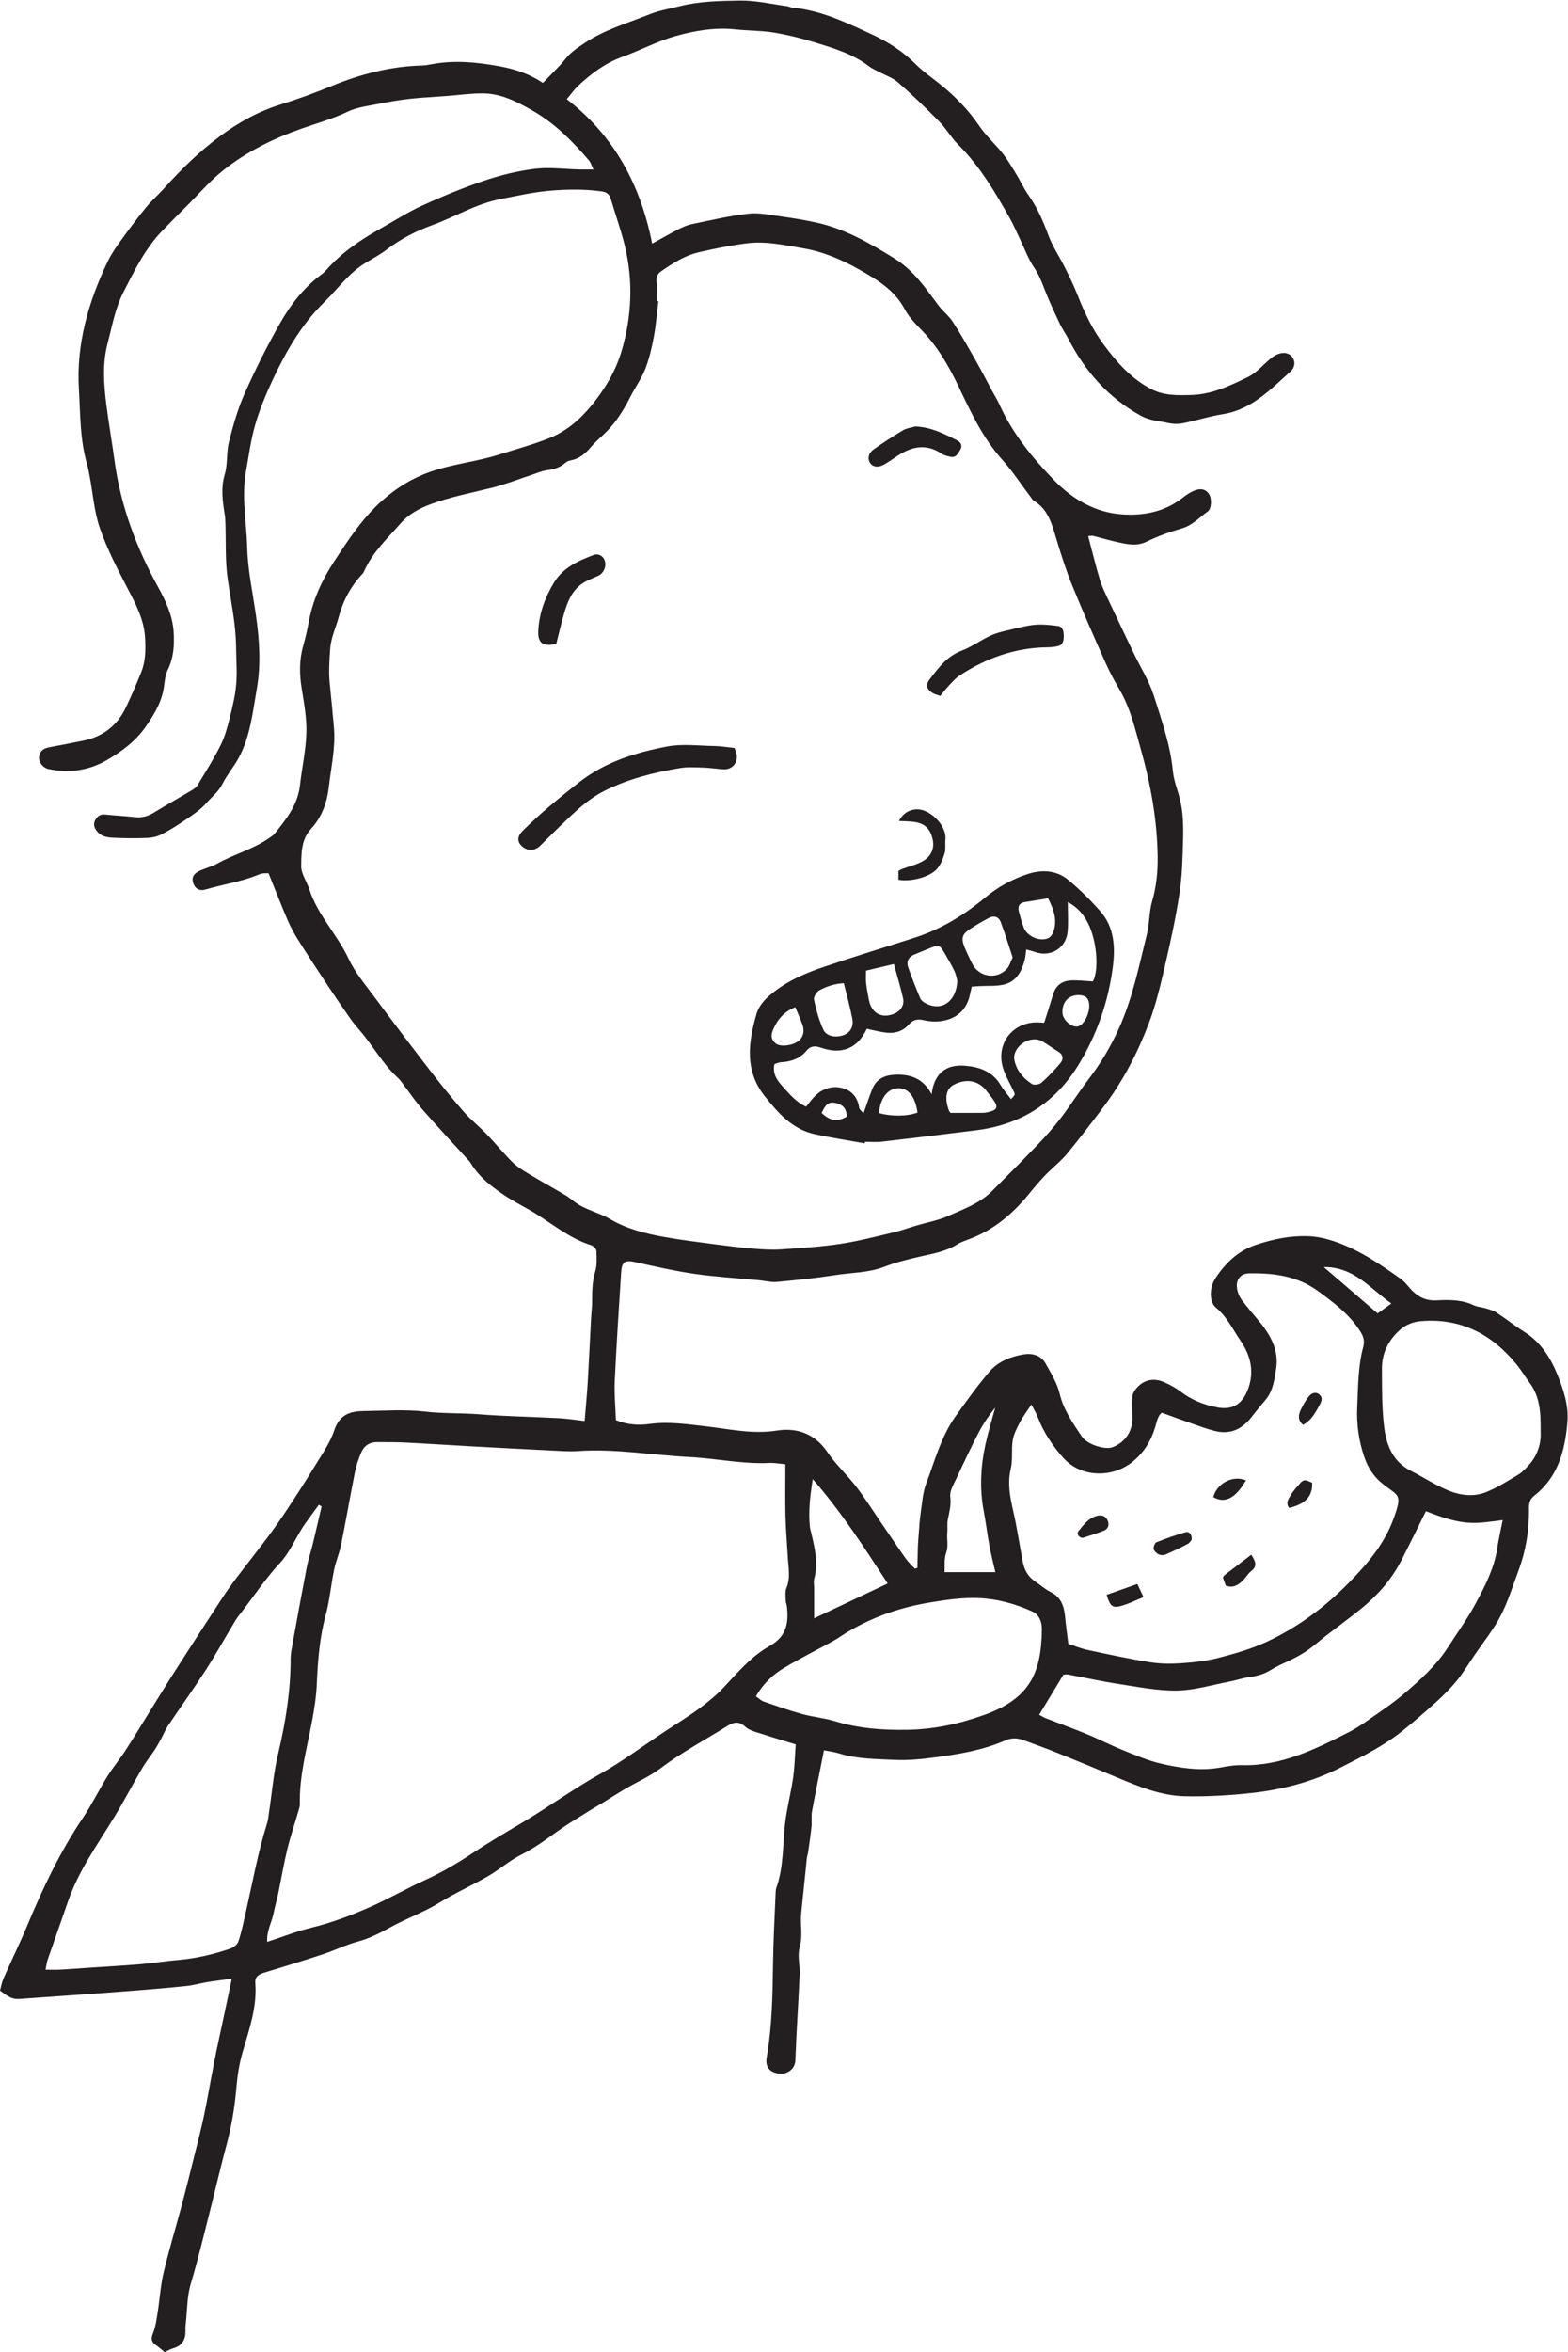<?xml version="1.0" encoding="UTF-8" standalone="no"?>
<svg
   xmlns:dc="http://purl.org/dc/elements/1.1/"
   xmlns:cc="http://creativecommons.org/ns#"
   xmlns:rdf="http://www.w3.org/1999/02/22-rdf-syntax-ns#"
   xmlns:svg="http://www.w3.org/2000/svg"
   xmlns="http://www.w3.org/2000/svg"
   viewBox="0 0 422.16 633.107"
   height="633.107"
   width="422.16"
   xml:space="preserve"
   id="svg2"
   version="1.1"><defs
     id="defs6" /><g
     transform="matrix(1.333,0,0,-1.333,0,633.107)"
     id="g10"><g
       transform="scale(0.1)"
       id="g12"><path
         id="path14"
         style="fill:#231f20;fill-opacity:1;fill-rule:nonzero;stroke:none"
         d="m 2673.65,2190.98 c 38.68,-33.24 73.56,-63.22 108.86,-93.56 9.29,6.71 17.3,12.5 27.69,20.01 -43.52,30.66 -75.36,74.21 -136.55,73.55 z M 2010.3,1574.92 c -4.58,20.29 -8.95,37.13 -12.09,54.19 -4.17,22.64 -6.82,45.57 -11.14,68.17 -8.7,45.37 -6.55,90.45 3.21,135.18 5.5,25.2 13.14,49.92 19.82,74.86 -12.69,-16.01 -24.23,-32.69 -33.47,-50.54 -15.77,-30.4 -30.42,-61.39 -44.84,-92.46 -5.54,-11.96 -14.04,-25.44 -12.51,-37.09 2.22,-16.82 -2.12,-31.26 -5.04,-46.71 -1.57,-8.38 -0.11,-17.29 -0.92,-25.87 -1.3,-13.61 2.74,-26.97 -2.44,-41.13 -4.33,-11.85 -2.32,-26.02 -3.08,-38.6 34.52,0 66.16,0 102.5,0 z m -217.36,-22.85 c -46.74,71.58 -92.28,142.79 -151.41,210.7 -5.73,-36.08 -9.1,-67.02 -5.52,-98.46 0.1,-0.8 0.33,-1.58 0.52,-2.35 8.06,-33.28 17.06,-66.43 7.84,-101.16 -1.39,-5.21 -0.05,-11.14 -0.05,-16.74 0.02,-20.01 0.01,-40.02 0.01,-62.33 49.46,23.42 97.19,46 148.61,70.34 z m 1318.79,307.72 c 0.43,38.96 -2,70.43 -22.31,97.64 -8.56,11.46 -15.83,23.9 -24.76,35.03 -50.21,62.54 -114.09,96.4 -195.76,89.23 -13.52,-1.19 -28.88,-6.89 -39.06,-15.57 -23.81,-20.28 -38.75,-47.17 -38.64,-79.34 0.13,-39.65 -0.31,-79.61 4.48,-118.83 4.37,-35.94 17.24,-69.7 53.41,-88.15 24.74,-12.61 48.22,-27.96 73.63,-38.91 25.15,-10.85 53.03,-14.79 79.06,-4.27 22.76,9.19 43.87,22.72 65.06,35.42 7.98,4.78 14.62,12.14 21.01,19.12 19.5,21.35 25.29,47.28 23.88,68.63 z M 1526.74,1324.24 c 6.66,-4.62 10.68,-8.87 15.57,-10.56 25.58,-8.82 51.11,-17.92 77.17,-25.11 22.16,-6.11 45.49,-8.16 67.45,-14.81 47.86,-14.47 96.23,-18.03 146.17,-17.14 53.55,0.95 104.23,11.96 153.88,29.68 91.03,32.47 116.41,82.61 117.34,173.12 0.17,15.53 -5.45,29.7 -19.49,36.09 -34.18,15.55 -70.2,25.45 -108.02,27.05 -32.71,1.38 -64.68,-3.35 -97.05,-8.6 -58.95,-9.54 -113.93,-28.21 -165.25,-58.24 -10.9,-6.37 -21.12,-13.92 -32.16,-20.03 -32.74,-18.09 -66.35,-34.69 -98.42,-53.89 -22.58,-13.53 -42.07,-31.42 -57.19,-57.56 z M 2880,1698.06 c -17.21,-34.55 -33.16,-67.42 -49.88,-99.9 -19.18,-37.22 -46.23,-68.43 -78.31,-94.84 -31.18,-25.65 -64.64,-48.57 -95.56,-74.51 -16.1,-13.52 -33.5,-23.65 -52.14,-32.51 -12.81,-6.08 -25.97,-11.67 -37.92,-19.15 -13.23,-8.28 -27.25,-11.91 -42.42,-14.04 -13.95,-1.96 -27.51,-6.69 -41.4,-9.33 -35.07,-6.67 -70.17,-17.51 -105.38,-18.02 -39.33,-0.57 -78.94,7.52 -118.18,13.5 -34.22,5.21 -68.07,12.79 -102.13,19.13 -2.92,0.53 -6.12,-0.37 -8.86,-0.58 -16.43,-27.13 -32.4,-53.49 -48.95,-80.84 5.31,-2.81 9.27,-5.43 13.59,-7.11 28.09,-10.94 56.47,-21.18 84.33,-32.67 23.39,-9.64 45.88,-21.45 69.35,-30.88 25.81,-10.38 51.68,-21.75 78.61,-27.98 39.42,-9.11 79.68,-15.24 120.58,-7.81 14.08,2.56 28.52,5.09 42.71,4.7 79.77,-2.18 148.21,32.05 216.39,66.67 18.31,9.3 35.15,21.62 52.08,33.42 19.6,13.65 39.43,27.2 57.57,42.67 33.27,28.39 66.1,57.47 90.09,94.77 18.93,29.45 39.6,57.97 56.15,88.71 18.77,34.89 37.34,70.34 43.46,110.54 2.94,19.27 7.4,38.3 11.29,58.13 -56.71,-7.31 -76.85,-12.91 -155.07,17.93 z m -2230.453,9.58 c -1.871,1.12 -3.742,2.23 -5.606,3.36 -9.144,-12.62 -18.336,-25.2 -27.421,-37.85 -18.489,-25.73 -29.032,-55.95 -51.387,-80.06 -27.93,-30.09 -51.012,-64.69 -76.141,-97.39 -4.777,-6.21 -9.887,-12.26 -13.91,-18.95 -19.66,-32.68 -38.066,-66.16 -58.699,-98.2 -24.977,-38.78 -51.879,-76.31 -77.61,-114.61 -4.847,-7.21 -7.972,-15.56 -12.152,-23.25 -4.496,-8.25 -8.926,-16.59 -14.066,-24.45 -8.282,-12.66 -17.942,-24.46 -25.567,-37.48 -19.355,-33.03 -37.004,-67.08 -56.976,-99.71 -33.672,-55.02 -71.637,-107.57 -92.809,-169.441 -13.398,-39.16 -27.457,-78.097 -40.969,-117.218 -1.973,-5.711 -2.539,-11.911 -4.215,-20.11 11.614,0 21.148,-0.441 30.637,0.09 21.446,1.207 42.864,2.938 64.293,4.379 31.723,2.141 63.496,3.73 95.164,6.449 26.164,2.262 52.16,6.43 78.321,8.653 35.918,3.07 70.652,11.328 104.586,22.859 6.55,2.219 14.472,8.379 16.503,14.469 6.266,18.808 10.247,38.41 14.653,57.8 13.73,60.36 24.586,121.4 43.211,180.6 2.351,7.5 2.937,15.56 4.125,23.41 5.941,39.27 9.082,79.21 18.312,117.7 15.149,63.13 25.145,126.5 25.211,191.44 0.012,8.7 1.539,17.47 3.106,26.07 9.672,53.14 19.312,106.3 29.539,159.34 2.843,14.75 7.91,29.07 11.465,43.71 6.332,26.08 12.289,52.25 18.402,78.39 z M 2157.75,1430.18 c 13.46,-4.33 25.97,-9.57 39,-12.34 41.96,-8.92 83.92,-18.06 126.24,-24.82 21.04,-3.36 43,-3.41 64.32,-1.9 25.26,1.8 50.86,4.76 75.29,11.11 32.2,8.36 64.72,17.71 94.79,31.62 62.79,29.02 118.22,69.94 166.52,119.23 37.29,38.05 72.01,77.98 90.9,130.27 17.96,49.72 10.51,44.41 -20.5,68.59 -19.31,15.06 -31.16,33.13 -38.85,55.73 -11.18,32.88 -15.76,66.01 -14.18,100.94 1.86,40.72 1.48,81.53 12.15,121.2 3.24,12.02 0.46,20.95 -5.95,31.14 -21.83,34.63 -53.5,58.28 -85.85,81.85 -41.83,30.47 -89.44,36.33 -138.76,35.48 -16.85,-0.3 -26.47,-12.15 -24.5,-28.86 0.98,-8.34 4.3,-17.36 9.25,-24.1 12.27,-16.69 26.25,-32.11 39.24,-48.28 21.2,-26.38 36.01,-56.43 30.77,-90.31 -3.41,-22.06 -6.13,-46.14 -22.25,-64.78 -10.28,-11.87 -19.86,-24.35 -29.77,-36.55 -18.88,-23.23 -42.89,-32.81 -72.22,-25.34 -16.07,4.09 -31.72,9.95 -47.42,15.41 -20.05,6.97 -39.95,14.34 -59.72,21.48 -2.39,-2.85 -4.28,-4.46 -5.32,-6.51 -1.79,-3.54 -3.49,-7.24 -4.46,-11.06 -7.88,-31.38 -20.95,-58.07 -47.25,-80.22 -41.28,-34.78 -105.85,-33.69 -141.52,6.46 -21.84,24.57 -39.76,51.25 -51.58,82.05 -3.43,8.95 -8.63,17.2 -12.97,25.68 -8.46,-12.83 -16.64,-23.43 -22.78,-35.09 -6.21,-11.79 -12.8,-24.24 -14.93,-37.11 -3.09,-18.71 0.47,-38.73 -3.87,-56.98 -6.98,-29.34 -1.84,-56.6 4.67,-84.86 7.84,-34.07 12.94,-68.75 19.42,-103.14 3.07,-16.27 10.34,-30.06 24.51,-39.61 10.6,-7.14 20.27,-16 31.59,-21.58 21.75,-10.72 27.58,-29.3 29.56,-51.02 1.59,-17.4 4.11,-34.7 6.43,-53.78 z m -571.48,362.62 c -13.03,1.15 -22.53,3.12 -31.92,2.64 -54.53,-2.78 -107.91,9.27 -161.94,11.98 -74.94,3.76 -149.34,17.16 -224.8,12.01 -18.25,-1.25 -36.74,0.25 -55.09,1.15 -54.15,2.64 -108.29,5.53 -162.426,8.51 -43.641,2.4 -87.25,5.34 -130.906,7.53 -19.125,0.96 -38.309,0.7 -57.469,0.87 -16.422,0.14 -27.34,-8.42 -33.102,-23.07 -4.656,-11.84 -9.074,-24 -11.543,-36.43 -9.746,-49.16 -18.261,-98.58 -28.144,-147.71 -3.434,-17.06 -10.61,-33.37 -14.125,-50.42 -6.266,-30.34 -8.883,-61.56 -16.938,-91.36 -12.316,-45.56 -15.976,-91.71 -17.961,-138.47 -1.035,-24.51 -4.695,-49.08 -9.168,-73.26 -10.41,-56.32 -26.363,-111.75 -25.125,-169.81 0.102,-4.65 -1.472,-9.43 -2.797,-13.99 -7.535,-25.94 -16.23,-51.59 -22.605,-77.81 -7.074,-29.082 -11.934,-58.691 -18.059,-88 -2.898,-13.871 -6.902,-27.512 -9.691,-41.398 -3.617,-18.043 -14.02,-34.793 -12.848,-57.403 31.852,10.391 60.094,21.602 89.336,28.68 42.848,10.383 83.633,26.043 123.516,43.981 35.461,15.968 69.344,35.41 104.738,51.539 34.238,15.582 66.313,34.359 97.586,55.161 32.938,21.92 67.181,41.9 101.181,62.16 52.55,31.32 102.07,67.32 155.59,97.33 45.61,25.58 87.81,57.25 131.53,86.2 23.08,15.29 46.83,29.66 69.08,46.06 17.73,13.08 35.04,27.32 50.06,43.35 28.36,30.29 55.79,62.62 91.85,82.77 34.6,19.33 39.03,46.6 35.28,80.02 -0.44,3.94 -2.42,7.78 -2.45,11.66 -0.05,8.73 -1.63,18.43 1.56,25.99 8.23,19.46 4.05,38.85 2.94,58.36 -1.64,28.62 -4.21,57.23 -4.94,85.88 -0.86,34.25 -0.2,68.53 -0.2,105.3 z m -259.78,2348.7 c 1.1,-0.1 2.2,-0.21 3.3,-0.31 -3.04,-24.39 -4.93,-49.01 -9.46,-73.12 -4.1,-21.82 -9.28,-43.8 -17.35,-64.39 -7.45,-19 -19.9,-35.99 -29.2,-54.35 -12.88,-25.44 -27.46,-49.62 -47.47,-70.11 -10.96,-11.23 -23.35,-21.17 -33.44,-33.1 -11.19,-13.21 -23.42,-23.35 -40.9,-26.41 -3.72,-0.65 -7.69,-2.62 -10.51,-5.14 -10.71,-9.51 -23.39,-12.71 -37.22,-14.65 -10.08,-1.42 -19.76,-5.78 -29.56,-9 -27.12,-8.87 -53.78,-19.51 -81.387,-26.38 -41.656,-10.39 -83.813,-18.32 -124.324,-33.43 -23.094,-8.62 -43.887,-20.32 -59.688,-38.31 -26.64,-30.36 -56.738,-58.35 -73.621,-96.26 -0.957,-2.16 -2.152,-4.35 -3.746,-6.04 -23.262,-24.76 -38.91,-53.66 -47.656,-86.44 -5.797,-21.75 -15.813,-41.67 -17.418,-65.44 -1.563,-23.13 -3.207,-45.85 -0.871,-68.91 3.031,-29.92 6.004,-59.85 8.551,-89.81 3.425,-40.19 -5.864,-79.38 -10.309,-118.92 -3.566,-31.65 -13.918,-61.19 -35.949,-85.03 -20.164,-21.83 -19.555,-49.57 -19.918,-75.47 -0.215,-15.43 11.289,-30.79 16.359,-46.55 16.805,-52.28 56.551,-91.47 79.457,-140.52 12.594,-26.97 32.524,-50.73 50.485,-74.94 37.464,-50.54 75.488,-100.67 113.933,-150.46 21.805,-28.24 44.192,-56.1 67.676,-82.94 14.582,-16.67 32.18,-30.66 47.57,-46.67 17.596,-18.3 33.496,-38.27 51.596,-56.03 9.97,-9.78 22.54,-17.17 34.64,-24.46 23.58,-14.21 47.75,-27.45 71.46,-41.44 6.82,-4.03 12.98,-9.19 19.34,-13.98 21.37,-16.1 48.37,-21.15 70.59,-34.21 34.65,-20.39 71.86,-29.61 110.13,-36.52 34.35,-6.2 69.08,-10.34 103.7,-14.92 25.2,-3.34 50.46,-6.53 75.78,-8.62 18.9,-1.56 38.04,-2.73 56.89,-1.48 39.76,2.61 79.65,5.2 119.01,11.07 36.1,5.39 71.66,14.71 107.28,23.04 15.4,3.6 30.34,9.16 45.55,13.68 22.13,6.56 45.37,10.62 66.22,20.01 30.28,13.64 62.5,24.89 86.83,49.17 30.95,30.87 61.84,61.83 92.07,93.41 16.48,17.23 32.54,35.07 47.01,53.99 20.18,26.4 37.99,54.63 58.14,81.05 23.69,31.07 43.36,64.26 59.51,99.78 27.82,61.27 41.05,126.85 57,191.58 5.29,21.52 4.28,44.7 10.43,65.89 8.56,29.54 11.59,59.5 11.22,89.58 -0.91,73.72 -13.77,145.82 -33.8,216.68 -11.5,40.63 -20.6,82.05 -42.08,119.24 -10.36,17.92 -20.46,36.13 -28.87,55.02 -23.32,52.39 -46.51,104.88 -68.1,158 -12.25,30.12 -22.02,61.32 -31.51,92.45 -9.08,29.84 -16.21,60.27 -45.77,77.95 -2.59,1.55 -4.28,4.7 -6.2,7.24 -19.2,25.41 -36.69,52.36 -57.89,75.97 -39.66,44.17 -63.82,97.14 -88.91,149.52 -19.4,40.54 -41.63,78.59 -73,111.15 -12.7,13.2 -26.3,26.75 -34.65,42.67 -20.52,39.18 -56.8,60.36 -92.16,80.42 -34.92,19.81 -72.59,35.97 -113.32,42.85 -37.66,6.35 -74.42,14.94 -113.65,10 -32.52,-4.08 -64.07,-10.57 -95.89,-17.81 -29.94,-6.81 -54,-22.78 -78.17,-39.51 -6.74,-4.66 -9.17,-11.81 -8.12,-21.04 1.44,-12.61 0.36,-25.51 0.36,-38.29 z m 337.72,-2926.31 c -8.59,-43.38 -16.85,-83.25 -24.18,-123.28 -1.83,-10.05 -0.03,-20.72 -1.07,-30.99 -1.77,-17.36 -4.4,-34.63 -6.83,-51.93 -0.54,-3.89 -2.09,-7.67 -2.5,-11.568 -3.82,-36.332 -7.5,-72.672 -11.22,-109 -0.08,-0.801 -0.02,-1.613 -0.1,-2.41 -2.55,-22.653 3.64,-45.153 -3.18,-68.481 -4.88,-16.742 0.82,-36.312 0.01,-54.543 -2.58,-57.976 -6.58,-115.898 -8.75,-173.898 -0.71,-18.969 -18.27,-28.66 -32.63,-26.84 -18.99,2.391 -28.53,13.469 -25.23,32.531 10.9,63.078 11.97,126.707 12.81,190.481 0.65,47.75 3.39,95.457 5.28,143.187 0.12,3.172 0.44,6.481 1.49,9.442 14.66,41.359 12.65,84.859 17.31,127.559 3.46,31.56 11.88,62.55 16.39,94.02 3.25,22.67 3.7,45.74 5.32,67.63 -29.69,9.15 -56.22,17.07 -82.53,25.61 -6.72,2.18 -13.96,5.12 -18.96,9.83 -11.99,11.29 -22.77,10.51 -36.22,2.06 -45.26,-28.42 -92.56,-53.42 -135.46,-85.84 -21.36,-16.13 -46.65,-27.03 -69.92,-40.69 -16.41,-9.64 -32.4,-19.98 -48.63,-29.94 -7.37,-4.52 -14.92,-8.75 -22.29,-13.28 -13.55,-8.35 -27.04,-16.78 -40.52,-25.24 -33.47,-20.98 -63.33,-47.16 -99.23,-64.89 C 1030.07,993.199 1010,975.352 987.449,962.059 963.043,947.672 937.336,935.52 912.41,921.98 896.344,913.25 881.02,903.09 864.73,894.82 839.184,881.859 812.488,871.059 787.438,857.25 766.488,845.699 745.746,835.172 722.336,828.891 698.617,822.52 676.25,811.32 652.844,803.59 613.578,790.629 574.016,778.602 534.465,766.539 c -10.817,-3.301 -19.895,-7.801 -18.852,-20.828 3.93,-49 -12.277,-94.051 -25.625,-139.949 -6.808,-23.422 -10.476,-48.09 -12.617,-72.453 -3.418,-38.977 -9.66,-77.188 -19.883,-114.989 C 445.449,373.781 435.211,328.762 423.813,284.039 411.426,235.43 399.867,186.539 385.469,138.52 377.262,111.129 378.293,83.332 375.004,55.73 374.531,51.789 374.469,47.738 374.59,43.762 375.16,25.75 368.367,13.051 350.039,7.719 344.07,6 338.559,2.711 332.523,0 c -6.296,5.09 -11.578,9.949 -17.441,13.949 -9.551,6.531 -10.512,13.23 -5.996,24.359 5.277,13.012 7.09,27.582 9.328,41.633 4.258,26.758 5.762,54.098 11.992,80.348 11.02,46.441 24.938,92.18 37.227,138.32 8.808,33.102 17.058,66.34 25.328,99.571 6.703,26.941 13.754,53.82 19.398,80.98 7.446,35.82 13.395,71.942 20.5,107.82 6.043,30.469 12.821,60.801 19.266,91.188 5.082,23.961 10.148,47.922 16.055,75.793 -18.164,-2.461 -33.707,-4.242 -49.133,-6.75 -14.121,-2.301 -27.996,-6.43 -42.176,-7.922 -35.676,-3.758 -71.441,-6.73 -107.207,-9.57 -42.828,-3.391 -85.695,-6.348 -128.551,-9.43 -32.504,-2.34 -65.023,-4.461 -97.519,-6.91 -16.914,-1.27 -21.945,0.293 -43.594,16.582 2.184,7.711 3.695,16.98 7.359,25.309 15.715,35.73 32.969,70.808 47.992,106.82 31.348,75.16 66.117,148.36 111.761,216.2 18.176,27.02 32.535,56.57 49.742,84.28 11.293,18.19 25.157,34.77 36.836,52.75 16.918,26.05 32.879,52.71 49.293,79.08 17.286,27.79 34.34,55.72 51.993,83.27 30.992,48.35 62.23,96.56 93.652,144.64 9.113,13.96 18.848,27.55 28.906,40.85 20.656,27.33 42.031,54.12 62.524,81.57 13.82,18.5 27.074,37.46 39.8,56.72 18.454,27.94 36.75,56.01 54.079,84.64 14.851,24.55 32.332,48.63 41.234,75.38 10.551,31.7 32.051,38.47 59.664,38.79 41.41,0.48 83.254,3.66 124.117,-1.12 36.567,-4.28 72.996,-2.62 109.406,-5.49 53.181,-4.2 106.631,-5.02 159.931,-7.81 16.54,-0.87 32.99,-3.49 52.55,-5.64 2.19,27.01 4.66,52.06 6.16,77.18 2.55,43.03 4.46,86.11 6.73,129.16 0.58,11.11 2.09,22.2 2.17,33.31 0.14,20.7 -0.07,41.04 6.14,61.48 4,13.21 3.1,28.18 2.56,42.29 -0.15,4.05 -5.97,10.09 -10.36,11.45 -46.54,14.44 -82.62,46.96 -123.76,70.67 -18.35,10.57 -37.31,20.27 -54.71,32.23 -24.153,16.59 -47.415,34.61 -63.293,60.15 -1.653,2.66 -3.344,5.36 -5.442,7.66 -31.051,34.13 -62.699,67.73 -93.058,102.46 -15.375,17.59 -28.414,37.22 -42.586,55.87 -2.407,3.16 -4.903,6.35 -7.821,9.02 -30.597,27.97 -50.179,64.79 -77.011,95.79 -6.774,7.82 -13.438,15.81 -19.368,24.28 -15.472,22.1 -30.769,44.34 -45.664,66.84 -20.199,30.54 -40.281,61.17 -59.75,92.17 -7.968,12.69 -15.121,26.08 -21.031,39.84 -12.848,29.92 -24.648,60.29 -38.41,94.26 -3.508,-0.36 -11.559,0.6 -18.051,-2.14 -35.242,-14.88 -73.109,-20.19 -109.472,-30.9 -10.141,-2.99 -19.098,0.12 -23.676,10.86 -4.578,10.72 -1.934,19.79 9.918,25.88 12.008,6.16 25.808,8.94 37.519,15.53 34.004,19.12 72.563,28.87 104.746,51.55 3.883,2.73 8.282,5.19 11.192,8.79 23.625,29.22 46.937,58.5 51.383,98.01 4.003,35.54 11.996,70.86 12.953,106.43 0.808,29.92 -4.957,60.21 -9.664,90.05 -4.555,28.89 -4.774,57.06 3.3,85.36 4.586,16.05 8.192,32.44 11.282,48.85 8.261,43.82 26.515,83.49 50.636,120.43 28.782,44.07 57.77,88.26 97.489,123.63 28.632,25.51 60.062,45.16 97.422,58.26 45.554,15.98 93.398,20.21 138.897,34.76 33.43,10.69 67.49,19.79 100.08,32.63 34.63,13.64 62.5,37.36 86.3,66.34 27.2,33.11 48.83,69.27 60.91,110.19 20.68,70.05 23.71,141.28 6.47,212.48 -7.66,31.65 -18.94,62.41 -28.04,93.72 -3.1,10.66 -8.7,14.72 -20.11,16.24 -33.44,4.45 -66.52,4.01 -100.14,1.41 -35.14,-2.73 -68.86,-10.54 -103.21,-17.22 -49.665,-9.66 -91.615,-36.01 -137.794,-52.74 -33.008,-11.96 -64.117,-28.17 -92.344,-49.7 -13.219,-10.08 -28.184,-17.89 -42.441,-26.59 -33.336,-20.33 -55.59,-52.21 -82.836,-78.91 -45.77,-44.84 -77.211,-99.16 -103.965,-156.34 -13.762,-29.42 -26.442,-59.74 -35.477,-90.85 -9.019,-31.1 -13.246,-63.63 -18.929,-95.65 -9.047,-50.97 1.281,-101.63 2.597,-152.46 1.203,-46.37 11.133,-91.24 17.621,-136.69 7.098,-49.72 10.508,-99.45 1.793,-148.96 -8.359,-47.5 -13.035,-96.36 -36.761,-139.77 -9.809,-17.94 -23.516,-33.83 -32.555,-52.1 -7.984,-16.12 -21.797,-26.45 -32.957,-39.18 -10.832,-12.34 -25.082,-21.98 -38.777,-31.45 -16.176,-11.19 -32.915,-21.79 -50.309,-30.93 -8.797,-4.61 -19.516,-7.2 -29.488,-7.62 -23.059,-0.97 -46.227,-0.73 -69.285,0.37 -12.606,0.6 -25.426,2.5 -33.879,14.67 -5.18,7.45 -6.516,14.1 -1.711,22.05 4.586,7.58 10.343,11.17 19.711,10.14 19.812,-2.19 39.789,-2.93 59.578,-5.28 14.226,-1.68 26.386,1.69 38.48,9.11 25.051,15.37 50.723,29.73 75.961,44.81 4.586,2.74 9.606,6.12 12.258,10.52 15.91,26.37 32.402,52.52 46.242,79.99 8.469,16.8 13.68,35.52 18.309,53.9 5.797,23 11.527,46.36 13.543,69.89 2.164,25.26 -0.043,50.89 -0.297,76.36 -0.465,46.39 -10.528,91.51 -16.957,137.17 -5.184,36.75 -3.223,74.52 -4.496,111.83 -0.188,5.42 -0.367,10.89 -1.219,16.23 -4.391,27.5 -8.473,54.3 -0.082,82.55 6.199,20.88 3.09,44.41 8.48,65.64 8.383,33.04 17.789,66.33 31.614,97.35 21.672,48.65 45.609,96.51 71.976,142.78 20.434,35.84 45.781,68.94 79.203,94.61 4.418,3.39 9.094,6.71 12.707,10.87 30.711,35.38 68.75,61.17 109.094,83.97 28.371,16.02 55.957,33.81 85.5,47.29 41.227,18.81 83.32,36.22 126.246,50.65 32.946,11.06 67.396,19.52 101.836,23.71 29.26,3.56 59.46,-0.68 89.25,-1.37 8.63,-0.19 17.27,-0.03 28.58,-0.03 -3.52,7.42 -5.07,13.78 -8.87,18.21 -33.32,38.77 -68.63,74.76 -113.99,100.66 -31.79,18.16 -63.39,34.47 -100.403,34.74 -23.719,0.18 -47.454,-3.33 -71.188,-5.13 -25.426,-1.92 -50.934,-3.11 -76.269,-5.86 -20.411,-2.23 -40.75,-5.67 -60.879,-9.75 -21.856,-4.43 -45.098,-6.77 -64.75,-16.22 -29.582,-14.23 -60.852,-22.92 -91.399,-33.59 -57.812,-20.2 -112.14,-46.8 -159.828,-84.79 -27.269,-21.72 -50.309,-48.77 -75.137,-73.53 -16.398,-16.35 -32.832,-32.68 -48.82,-49.42 -34.066,-35.68 -55.187,-79.19 -77.441,-122.66 -17.11,-33.43 -23.082,-69.32 -32.282,-104.24 -10.714,-40.68 -7.515,-83.48 -2.179,-125.32 4.734,-37.1 11.293,-73.97 16.3,-111.04 12.305,-91.06 43.743,-175.23 88.063,-255.39 15.309,-27.68 29.094,-57.37 31.25,-89.5 1.742,-25.98 0.48,-52.44 -11.66,-77.12 -4.403,-8.96 -6.063,-19.66 -7.172,-29.76 -3.59,-32.77 -18.965,-59.12 -37.797,-85.87 -21.031,-29.87 -49.176,-50.29 -78.742,-67.4 -35.602,-20.6 -76.41,-26.67 -117.856,-17.55 -11.211,2.47 -19.727,14.41 -18.516,24.51 1.473,12.32 9.703,17.32 21.031,19.39 22.602,4.14 45.148,8.59 67.684,13.11 40.07,8.03 69.218,30.56 86.714,67.33 10.954,23.02 20.973,46.52 30.606,70.12 8.926,21.87 9.312,44.56 8.254,68.23 -1.832,40.97 -21.16,74.24 -39.192,109 -19.437,37.47 -38.921,75.47 -52.531,115.25 -11.14,32.55 -13.648,68.06 -20.078,102.24 -1.617,8.64 -3.016,17.38 -5.48,25.79 -14.508,49.58 -13.5,100.94 -16.547,151.68 -5.496,91.36 19.164,176.59 58.172,258.13 7.16,14.97 16.914,28.85 26.66,42.37 16.277,22.62 32.953,45 50.551,66.58 11.054,13.56 24.468,25.16 36.183,38.22 34.692,38.65 71.735,74.92 113.438,105.83 37.23,27.59 77.472,50.07 122.281,63.92 34.976,10.81 69.242,23.45 103.293,37.44 57.871,23.78 118.68,39.71 182.176,41.35 7.129,0.19 14.269,1.58 21.328,2.87 45.511,8.29 90.269,3.79 135.491,-4.43 31.16,-5.67 60,-15.22 87.62,-33.58 16.08,16.92 32.42,31.98 46.08,49.17 10.72,13.49 24.06,21.81 37.98,31.19 40.33,27.18 86.55,40.14 130.71,57.91 19.73,7.93 41.25,11.46 62.04,16.69 39.83,10.02 80.87,10.59 121.35,11.23 31.5,0.49 63.14,-7.1 94.69,-11.26 3.91,-0.52 7.64,-2.65 11.54,-3.02 57.56,-5.54 108.61,-30.11 160.01,-53.96 32.92,-15.28 62.77,-34.27 88.59,-60.27 15.57,-15.69 34.39,-28.15 51.6,-42.24 29.15,-23.86 55.07,-50.44 76.45,-81.9 13.78,-20.27 32.56,-37.08 47.83,-56.43 10.33,-13.07 18.75,-27.68 27.48,-41.95 8.33,-13.61 14.91,-28.41 24.11,-41.38 17.66,-24.89 29.57,-52.1 40.14,-80.63 8.74,-23.59 23.25,-45 34.55,-67.71 8.87,-17.82 17.55,-35.82 24.85,-54.32 13.8,-34.97 29.91,-68.83 52.21,-99 26.62,-35.99 55.88,-69.51 96.96,-90.69 25.46,-13.14 52.2,-12.34 79.27,-11.71 41.94,0.97 79.14,18.51 115.43,36.28 18.05,8.84 31.83,26.21 48.06,39.06 5.32,4.21 12.01,7.75 18.57,9.06 9.99,2.01 19.86,-1.25 24.82,-10.58 5,-9.41 2.04,-19.71 -5.42,-26.39 -40.82,-36.52 -78.77,-77.29 -137.4,-86.29 -26.93,-4.14 -53.12,-12.88 -79.91,-18.16 -9.82,-1.93 -20.8,-1.54 -30.58,0.7 -18.15,4.16 -36.14,4.45 -54.32,14.48 -66.21,36.57 -112.7,89.93 -146.8,155.87 -5.12,9.9 -11.81,19.02 -16.54,29.08 -10.79,22.93 -21.76,45.86 -30.81,69.51 -6,15.65 -11.89,30.57 -21.53,44.83 -11.92,17.65 -19.34,38.35 -28.68,57.74 -6.56,13.59 -12.38,27.58 -19.73,40.71 -30.03,53.58 -61.19,106.29 -105.26,150.22 -14.02,13.96 -23.91,32.04 -37.81,46.16 -26.84,27.25 -54.48,53.85 -83.3,79 -11.1,9.68 -26.32,14.63 -39.64,21.81 -6.32,3.4 -13.11,6.24 -18.75,10.57 -33.39,25.64 -73.06,37.14 -112.24,49.16 -26.6,8.16 -53.88,14.82 -81.32,19.26 -25.01,4.04 -50.72,3.48 -75.99,6.23 -41.71,4.54 -82.53,-2.55 -121.83,-13.59 -36.51,-10.26 -70.62,-28.75 -106.5,-41.66 -34.63,-12.46 -63.02,-33.63 -89.33,-58.2 -8.51,-7.95 -15.27,-17.78 -23.46,-27.51 97.04,-75 149.12,-174.16 172.46,-291.61 18.9,10.36 36.33,20.37 54.2,29.5 8.31,4.25 17.23,8.07 26.31,9.92 37.99,7.76 75.9,16.92 114.33,21.1 22.32,2.43 45.67,-2.95 68.38,-6.04 22.9,-3.12 45.75,-6.96 68.32,-11.9 57.64,-12.63 107.5,-41.42 157.33,-72.22 39.23,-24.25 63.03,-59.8 89.12,-94.8 8.94,-11.97 21.47,-21.43 29.5,-33.87 16.85,-26.08 32.08,-53.21 47.43,-80.22 10.95,-19.25 20.99,-39.02 31.48,-58.54 4.92,-9.15 10.56,-17.95 14.8,-27.39 26.51,-59.08 67.15,-108.51 111.45,-154.09 36.44,-37.49 82.4,-64.37 135.9,-68.2 43.22,-3.1 85.96,4.77 122.06,32.94 6.85,5.35 14.17,10.49 22.02,14.1 14.35,6.6 25.33,4.12 31.95,-5.71 5.8,-8.62 5.89,-29.67 -2.79,-35.83 -16.64,-11.8 -30.46,-27.51 -51.45,-33.66 -24.31,-7.12 -48.58,-15.59 -71.27,-26.73 -19.94,-9.81 -38.5,-5.61 -57.65,-1.5 -17.1,3.66 -33.88,8.81 -50.88,12.99 -2.83,0.7 -6.07,-0.22 -9.95,-0.44 7.98,-30.05 15.05,-59.11 23.57,-87.74 4.05,-13.6 10.45,-26.58 16.51,-39.5 17.04,-36.31 34.41,-72.47 51.73,-108.64 14.01,-29.22 31.77,-57.22 41.39,-87.8 15.55,-49.43 33.07,-98.64 37.99,-151.06 1.68,-17.95 8.71,-35.42 13.39,-53.09 7.58,-28.6 7.94,-57.94 7.11,-87.08 -1.02,-35.53 -1.81,-71.37 -7.15,-106.4 -7.45,-48.86 -17.97,-97.35 -29.18,-145.52 -9.22,-39.57 -18.48,-79.56 -32.89,-117.4 -22.42,-58.91 -51.51,-114.98 -89.46,-165.78 -24.26,-32.45 -48.97,-64.61 -74.58,-96 -11,-13.47 -24.69,-24.77 -37.35,-36.86 -15.35,-14.66 -28.69,-30.86 -42.18,-47.31 -31.51,-38.45 -69.36,-70.34 -116.9,-88.56 -8.86,-3.4 -18.19,-6.26 -26.13,-11.25 -22.9,-14.4 -48.7,-18.83 -74.42,-24.6 -24.74,-5.56 -49.63,-11.78 -73.23,-20.86 -32.04,-12.33 -65.81,-11.6 -98.74,-16.76 -39.23,-6.15 -78.83,-10.15 -118.38,-13.81 -11.63,-1.07 -23.65,2.27 -35.51,3.41 -43.53,4.17 -87.31,6.64 -130.55,12.86 -40.14,5.77 -79.84,14.98 -119.5,23.73 -20.92,4.62 -27.38,1.15 -28.76,-20.75 -4.57,-72.8 -9.51,-145.59 -12.92,-218.45 -1.24,-26.74 1.43,-53.66 2.29,-79.78 23.83,-9.85 46.35,-10.73 68.41,-7.76 37.8,5.08 74.7,-0.4 111.99,-4.64 48.05,-5.47 95.24,-16.65 144.95,-8.77 40.27,6.38 76.54,-6.15 101.87,-43.52 16.86,-24.87 39.63,-45.66 58.05,-69.59 17.46,-22.66 32.75,-47 48.93,-70.64 16.99,-24.81 33.68,-49.83 51.02,-74.4 5.31,-7.52 12.32,-13.83 18.56,-20.7 1.75,0.53 3.51,1.05 5.25,1.57 0.29,13.84 0.4,27.69 0.89,41.53 0.34,9.41 1.09,18.82 1.85,28.21 1.09,13.42 1.73,26.92 3.72,40.22 3.06,20.39 4.15,41.75 11.36,60.7 17.51,46.05 30.01,94.63 59.21,135.47 22.13,30.94 44.34,62.02 69.07,90.86 16.93,19.75 42.03,29.5 67.25,33.99 17.27,3.07 35.98,-0.75 45.71,-18.51 10.68,-19.49 23.15,-39.16 28.15,-60.33 7.84,-33.17 26.62,-59.62 44.67,-86.59 11.33,-16.94 47.57,-27.59 62.26,-21.86 25.49,9.92 40.19,31.55 40.11,59.3 -0.04,14.05 -0.91,28.11 -0.2,42.11 0.25,5.16 2.99,10.89 6.25,15.09 15.71,20.3 37.42,25.07 61.24,13.46 9.97,-4.86 20.11,-9.95 28.81,-16.71 22.7,-17.62 48.34,-27.99 76.25,-33.02 28.56,-5.15 47.86,5.66 59.33,32.54 15.6,36.55 8.21,70.79 -13.17,102.07 -15.64,22.88 -27.34,48.49 -49.7,67 -14.31,11.83 -13.53,40.77 -0.63,60.11 20.38,30.57 45.89,55.08 81.95,66.98 34.48,11.37 69.67,18.73 105.94,17.16 16.47,-0.7 33.28,-4.37 49.01,-9.5 50.61,-16.51 94.18,-46.2 136.99,-76.78 9.56,-6.84 16.25,-17.57 25,-25.69 13.19,-12.23 27.37,-18.63 47.25,-17.6 25.05,1.31 51.14,1.63 75.24,-9.93 7.05,-3.38 15.54,-3.6 23.17,-5.93 7.58,-2.32 15.73,-4.24 22.22,-8.49 19.31,-12.63 37.41,-27.13 56.92,-39.43 32.67,-20.62 52.23,-51.34 66.25,-85.63 12.65,-31.01 23.39,-63.04 20.36,-97.55 -5.01,-57.06 -18.93,-110.26 -67.06,-147.56 -9.72,-7.53 -10.7,-16.88 -10.54,-27.56 0.63,-42.8 -6.4,-84.37 -21.41,-124.44 -11.41,-30.49 -20.96,-62.05 -35.92,-90.75 -14.71,-28.2 -35.17,-53.39 -53.17,-79.88 -11.55,-16.99 -22.2,-34.74 -35.11,-50.64 -12.36,-15.23 -26.41,-29.27 -40.95,-42.48 -22.36,-20.32 -45.3,-40.03 -68.84,-58.97 -38.08,-30.63 -81.71,-52 -125.03,-74.06 -57.02,-29.05 -117.76,-44.81 -180.66,-51.58 -44.32,-4.79 -89.19,-7.34 -133.73,-6.45 -47.6,0.95 -91.72,19.03 -135.27,37.21 -40.37,16.83 -80.77,33.61 -121.35,49.95 -22.86,9.2 -46.06,17.58 -69.19,26.09 -12.36,4.55 -24.34,5.06 -37.12,-0.53 -45.88,-20.1 -94.94,-28.02 -144.08,-34.46 -25.95,-3.41 -52.43,-6.04 -78.46,-4.8 -38.04,1.81 -76.57,1.58 -113.64,13.2 -8.94,2.8 -18.44,3.83 -29.97,6.12" /><path
         id="path16"
         style="fill:#231f20;fill-opacity:1;fill-rule:nonzero;stroke:none"
         d="m 1659.3,2502.24 c 18.09,-16.64 31.64,-18.5 51.11,-7.35 -0.56,15.57 -7.85,24.72 -23.92,27.66 -17.57,3.22 -21.07,-9.7 -27.19,-20.31 z m 518.81,237.88 c -20.19,-0.16 -32.65,-13.69 -32.3,-35.05 0.22,-13.87 16.39,-29.39 29.64,-28.45 11.73,0.83 24.55,22.72 24.59,41.97 0.02,14.61 -7.13,21.64 -21.93,21.53 z m -571.82,-24.39 c -24.07,-9.57 -37.32,-26.62 -45.89,-48.12 -4.12,-10.28 -1.79,-18.9 6.79,-25.44 9.31,-7.09 33.49,-4.11 45.17,5.04 10.21,8 13.31,20.4 7.99,34.42 -4.2,11.07 -9.01,21.91 -14.06,34.1 z m 246.86,-212.9 c -4.44,31.79 -18.08,49.14 -37.83,49.29 -21.7,0.17 -37.08,-19.01 -40.22,-50.16 25.13,-7.08 56.25,-6.93 78.05,0.87 z m 263.67,432.82 c -16.7,-2.72 -31.38,-5.32 -46.11,-7.46 -12.64,-1.83 -15.6,-9.36 -12.56,-20.41 2.93,-10.67 5.64,-21.48 9.7,-31.74 6.86,-17.36 32.33,-28.36 49.09,-21.01 4.34,1.91 8.45,7.13 10.2,11.77 8.88,23.39 2,44.8 -10.32,68.85 z m -197.06,-433.36 c 23.27,0 44.73,-0.15 66.17,0.12 4.72,0.05 9.5,1.27 14.09,2.53 13.14,3.57 15.64,9.17 8.48,20.51 -4.66,7.38 -10.57,13.95 -15.81,20.96 -15.87,21.19 -40.28,26.04 -65.79,13 -16.18,-8.27 -19.78,-26.81 -10.15,-52.88 0.52,-1.41 1.78,-2.54 3.01,-4.24 z m -114.32,300.57 c -20.21,-4.78 -38.26,-9.05 -56.32,-13.32 0,-10.59 -0.69,-17.79 0.15,-24.8 1.43,-11.85 3.44,-23.65 5.89,-35.33 5.6,-26.79 26.58,-37.42 51.71,-26.55 12.42,5.37 20.19,17.36 17.15,30.71 -5.09,22.34 -11.79,44.31 -18.58,69.29 z m 242.79,-190.06 c 2.85,-22.16 16.62,-39.36 35.76,-51.97 4.31,-2.84 15.15,-1.4 19.32,2.25 13.65,11.97 26.22,25.37 38,39.22 7.18,8.44 6.62,17.4 -4.32,23.98 -10.91,6.56 -21.09,14.37 -32.13,20.65 -22.16,12.61 -56.81,-7.42 -56.63,-34.13 z m -344,151.4 c -19.08,-1.11 -34.82,-6.64 -49.23,-14.28 -5.69,-3.03 -12.15,-13.5 -10.96,-18.99 4.5,-20.73 10.11,-41.69 19.03,-60.81 6.52,-13.99 27.01,-16.74 42.84,-9.94 11.41,4.89 18.55,16.56 15.65,31.78 -4.59,24.05 -11.32,47.69 -17.33,72.24 z m 341.06,52.01 c -7.8,23.47 -15.2,47.63 -24,71.27 -3.86,10.4 -13.33,14.08 -23.54,8.72 -14.02,-7.35 -27.85,-15.26 -40.92,-24.16 -13.17,-8.96 -15.46,-17.81 -9.52,-32.97 4.62,-11.81 10.31,-23.22 15.8,-34.67 13.37,-27.91 49.74,-33.9 70.74,-11.08 4.94,5.38 6.9,13.52 11.44,22.89 z m -111.67,-47.42 c -0.92,3.25 -2.26,11.99 -5.83,19.68 -5.71,12.25 -12.72,23.92 -19.52,35.62 -10.5,18.01 -11.75,18.3 -32.23,9.99 -9.6,-3.89 -19.15,-7.87 -28.75,-11.75 -12.48,-5.04 -17.24,-14.29 -12.77,-26.78 7.47,-20.92 15.47,-41.68 24.23,-62.09 1.93,-4.5 7.46,-8.23 12.18,-10.6 30.97,-15.56 60.4,3.68 62.69,45.93 z m 108.35,-238.7 c 8.62,9.14 8.58,9.12 5.73,15.13 -7.18,15.14 -15.88,29.76 -21.17,45.54 -17.2,51.25 19.96,97.98 73.87,94.06 3.78,-0.28 7.58,-0.48 8.64,-0.55 6.47,20.55 12.53,39.23 18.24,58.02 5.35,17.59 18.1,26.47 35.35,27.46 14.71,0.84 29.58,-1.19 44.69,-1.97 11.83,21.04 8.84,74.63 -6.52,110.44 -8.83,20.6 -21.47,37.6 -44.09,49.8 0,-22.24 1.21,-40.58 -0.26,-58.71 -2.77,-34.52 -34.44,-53.69 -67.03,-41.84 -5.13,1.87 -10.5,3.06 -16.63,4.8 -1.2,-8.18 -1.56,-15.33 -3.38,-22.1 -6.06,-22.64 -16.97,-42.74 -41.23,-48.63 -15.8,-3.84 -32.91,-2.34 -49.43,-3.25 -5.25,-0.29 -10.49,-0.68 -16.09,-1.04 -1.4,-6.18 -2.53,-10.76 -3.47,-15.38 -6.05,-30.07 -24.87,-48.03 -54.27,-53.6 -12.21,-2.32 -25.79,-1.88 -37.9,0.93 -13.13,3.05 -22.29,2.07 -31.56,-8.61 -11.71,-13.5 -28.09,-18.38 -45.67,-16.27 -13.13,1.58 -26.04,5.1 -39.04,7.79 -19.59,-41.72 -52.4,-51.57 -90.46,-38.82 -1.52,0.51 -3.08,0.88 -4.58,1.41 -10.09,3.52 -19.6,1.97 -26.24,-6.21 -13.79,-17.01 -32.03,-22.8 -52.83,-23.96 -4.42,-0.25 -8.72,-2.59 -12.38,-3.75 -4.63,-19.54 5.68,-33.05 15.94,-44.48 13.88,-15.46 27.52,-32.31 47.98,-41.41 5.81,7.21 10.03,12.96 14.78,18.22 15.8,17.49 36.41,25.01 58.47,19.31 18.44,-4.77 30.89,-18.82 33.86,-39.47 0.57,-4.03 5.41,-7.45 8.78,-11.79 6.56,18.42 11.59,34.37 17.91,49.79 7.43,18.11 22.46,26.64 41.32,28.15 33.03,2.63 61.13,-5.98 78.37,-39.31 4.74,40.7 27.69,60.67 66.18,57.81 29.62,-2.21 56.4,-10.97 72.98,-38.89 5.67,-9.54 13.19,-17.97 21.14,-28.62 z m -295.48,-89.3 c -33.66,6.07 -67.53,11.16 -100.92,18.47 -44.9,9.83 -73.31,42.08 -100.57,76.2 -41.67,52.16 -33.62,108.93 -17.12,166.45 4.66,16.26 16.04,28.82 29.38,39.97 31.98,26.74 69.47,42.63 108.12,55.69 60.48,20.45 121.61,39.05 182.4,58.61 53.23,17.12 100.11,45.99 142.63,81.42 25.13,20.94 52.87,36.03 83.22,46.33 29.41,9.98 59.5,9.2 84.23,-11.39 23.13,-19.26 44.86,-40.67 64.72,-63.32 28.68,-32.72 30.18,-73.77 24.88,-113.75 -9.32,-70.3 -32.51,-136.65 -69.79,-197.14 -47.35,-76.85 -117.07,-120.17 -206.67,-131.26 -63.43,-7.85 -126.87,-15.64 -190.36,-22.97 -11.05,-1.28 -22.36,-0.18 -33.55,-0.18 -0.2,-1.05 -0.41,-2.09 -0.6,-3.13" /><path
         id="path18"
         style="fill:#231f20;fill-opacity:1;fill-rule:nonzero;stroke:none"
         d="m 1483.69,3239.22 c 2.06,-7.03 4.36,-11.56 4.58,-16.19 0.76,-16.43 -11.02,-27.88 -27.6,-26.88 -13.51,0.81 -26.94,3.07 -40.45,3.44 -15.86,0.44 -32.09,1.49 -47.58,-1.13 -52.54,-8.88 -104.23,-21.87 -152.05,-45.9 -18.96,-9.52 -36.65,-22.68 -52.61,-36.79 -26.55,-23.48 -51.33,-48.96 -76.67,-73.79 -11.44,-11.2 -26.52,-11.56 -37.98,-0.34 -9.2,9.01 -8.73,19.21 3.13,30.97 35.52,35.19 74.08,66.72 113.51,97.53 52.6,41.1 113.94,59.81 177.2,71.95 30.67,5.89 63.39,1.57 95.16,1.06 13.44,-0.21 26.85,-2.49 41.36,-3.93" /><path
         id="path20"
         style="fill:#231f20;fill-opacity:1;fill-rule:nonzero;stroke:none"
         d="m 1898.95,3344.14 c -6.76,2.69 -12.42,3.85 -16.79,6.89 -10.71,7.47 -12.95,15.59 -4.72,26.37 17.71,23.25 34.87,46.8 64.49,58.04 20.56,7.8 38.84,21.4 58.91,30.71 12.09,5.61 25.55,8.53 38.64,11.66 16.97,4.05 34.06,8.59 51.35,10.14 14.85,1.34 30.15,-0.5 45.09,-2.29 11.19,-1.33 12.41,-10.79 12.54,-20.05 0.13,-9.27 -1.1,-18.17 -11.82,-20.78 -6.89,-1.68 -14.18,-2.31 -21.3,-2.39 -64.95,-0.71 -123.4,-21.77 -177.15,-56.93 -8.49,-5.55 -15.33,-13.76 -22.42,-21.23 -5.92,-6.23 -11.07,-13.18 -16.82,-20.14" /><path
         id="path22"
         style="fill:#231f20;fill-opacity:1;fill-rule:nonzero;stroke:none"
         d="m 1123.47,3449.43 c -28.45,-6.4 -37.66,2.65 -36.21,27.62 2.02,34.92 13.51,65.82 31.24,95.4 18.53,30.9 48.86,44.34 80.2,56.31 10.17,3.89 19.97,-2.25 22.88,-11.66 3.58,-11.54 -2.39,-25.16 -12.78,-29.98 -11.39,-5.28 -23.58,-9.55 -33.73,-16.67 -21.38,-14.97 -29.69,-38.57 -36.51,-62.42 -5.44,-19.08 -9.94,-38.44 -15.09,-58.6" /><path
         id="path24"
         style="fill:#231f20;fill-opacity:1;fill-rule:nonzero;stroke:none"
         d="m 1848.78,3888.38 c 31.68,-1.26 58.72,-14.83 85.44,-28.79 6.7,-3.49 10.13,-10.51 5.23,-18.34 -4.56,-7.28 -8.22,-16.55 -19.54,-14.14 -6.17,1.32 -12.88,2.75 -17.95,6.19 -30.77,20.9 -59.97,14.84 -88.78,-3.94 -9.33,-6.09 -18.33,-12.75 -28.06,-18.09 -12.01,-6.58 -22.35,-4.77 -27.82,3.52 -5.44,8.23 -3.59,19.48 7.02,27.06 19.32,13.78 39.27,26.76 59.65,38.9 7.22,4.3 16.48,5.19 24.81,7.63" /><path
         id="path26"
         style="fill:#231f20;fill-opacity:1;fill-rule:nonzero;stroke:none"
         d="m 1815.72,3091.74 c 10.28,20.93 32.74,28.4 52.28,20.34 21.66,-8.91 44.12,-34.16 41.5,-58.94 -0.92,-8.7 1,-18.04 -1.47,-26.16 -3.38,-11.12 -7.77,-23.01 -15.17,-31.6 -14.65,-17.01 -52.89,-26.86 -78.27,-22.32 0,5.75 0,11.75 0,17.77 2.79,1.56 4.68,2.95 6.79,3.73 14.1,5.24 29.21,8.65 42.15,15.91 18.02,10.12 24.23,26.84 20.18,44.38 -5.13,22.16 -16.73,32.7 -39.57,35.27 -8.45,0.95 -17,1 -28.42,1.62" /><path
         id="path28"
         style="fill:#231f20;fill-opacity:1;fill-rule:nonzero;stroke:none"
         d="m 2407.02,1640.83 c -1.82,-2.13 -4.08,-6.82 -7.78,-8.76 -14.74,-7.74 -29.78,-15 -45.08,-21.57 -3.94,-1.69 -9.95,-1.64 -13.74,0.2 -4.35,2.12 -9.44,6.72 -10.24,10.99 -0.78,4.2 2.24,12.22 5.6,13.57 18.97,7.67 38.35,14.53 58.01,20.15 8.13,2.31 13.45,-3.22 13.23,-14.58" /><path
         id="path30"
         style="fill:#231f20;fill-opacity:1;fill-rule:nonzero;stroke:none"
         d="m 2527.33,1610.22 c 8.38,-13.47 13.01,-23.08 -0.39,-33.34 -6.81,-5.2 -10.97,-13.72 -17.33,-19.65 -8.88,-8.31 -18.89,-14.99 -33.77,-9.58 -1.76,4.93 -3.83,10.74 -5.74,16.06 1.12,2.04 1.52,3.81 2.63,4.67 17.81,13.77 35.72,27.42 54.6,41.84" /><path
         id="path32"
         style="fill:#231f20;fill-opacity:1;fill-rule:nonzero;stroke:none"
         d="m 2309.69,1524.55 c -16.18,-6.64 -28.2,-12.68 -40.88,-16.54 -21.7,-6.63 -26.09,-3.53 -33.69,21.19 19.76,6.95 39.57,13.93 62.04,21.84 4.08,-8.6 7.48,-15.82 12.53,-26.49" /><path
         id="path34"
         style="fill:#231f20;fill-opacity:1;fill-rule:nonzero;stroke:none"
         d="m 2516.64,1760.48 c -21.46,-36.81 -42.38,-47.31 -66.01,-34.06 6.87,27.62 38.86,44.94 66.01,34.06" /><path
         id="path36"
         style="fill:#231f20;fill-opacity:1;fill-rule:nonzero;stroke:none"
         d="m 2186.96,1644.15 c -7.83,0.18 -13.08,8.2 -8.74,13.6 10.27,12.82 20.37,26.48 37.61,30.91 9.57,2.46 17.58,-0.16 21.5,-9.7 3.47,-8.44 0.92,-16.58 -7.37,-20.01 -14.32,-5.9 -29.31,-10.18 -43,-14.8" /><path
         id="path38"
         style="fill:#231f20;fill-opacity:1;fill-rule:nonzero;stroke:none"
         d="m 2603.71,1704.71 c -7.72,10.56 -0.92,18.5 3,25.3 5.47,9.45 13.23,17.68 20.59,25.92 8.12,9.06 15.58,1.95 22.93,-0.39 1.15,-27.22 -13.57,-43.19 -46.52,-50.83" /><path
         id="path40"
         style="fill:#231f20;fill-opacity:1;fill-rule:nonzero;stroke:none"
         d="m 2632.08,1872.31 c -10.52,8.39 -10.3,19.12 -5.17,29.78 4.8,9.95 10.14,19.99 17.16,28.39 5.03,6 13.7,9.69 21.21,2.76 6.23,-5.75 4.31,-12.56 0.57,-19.66 -12.35,-23.38 -19.47,-32.5 -33.77,-41.27" /></g></g></svg>